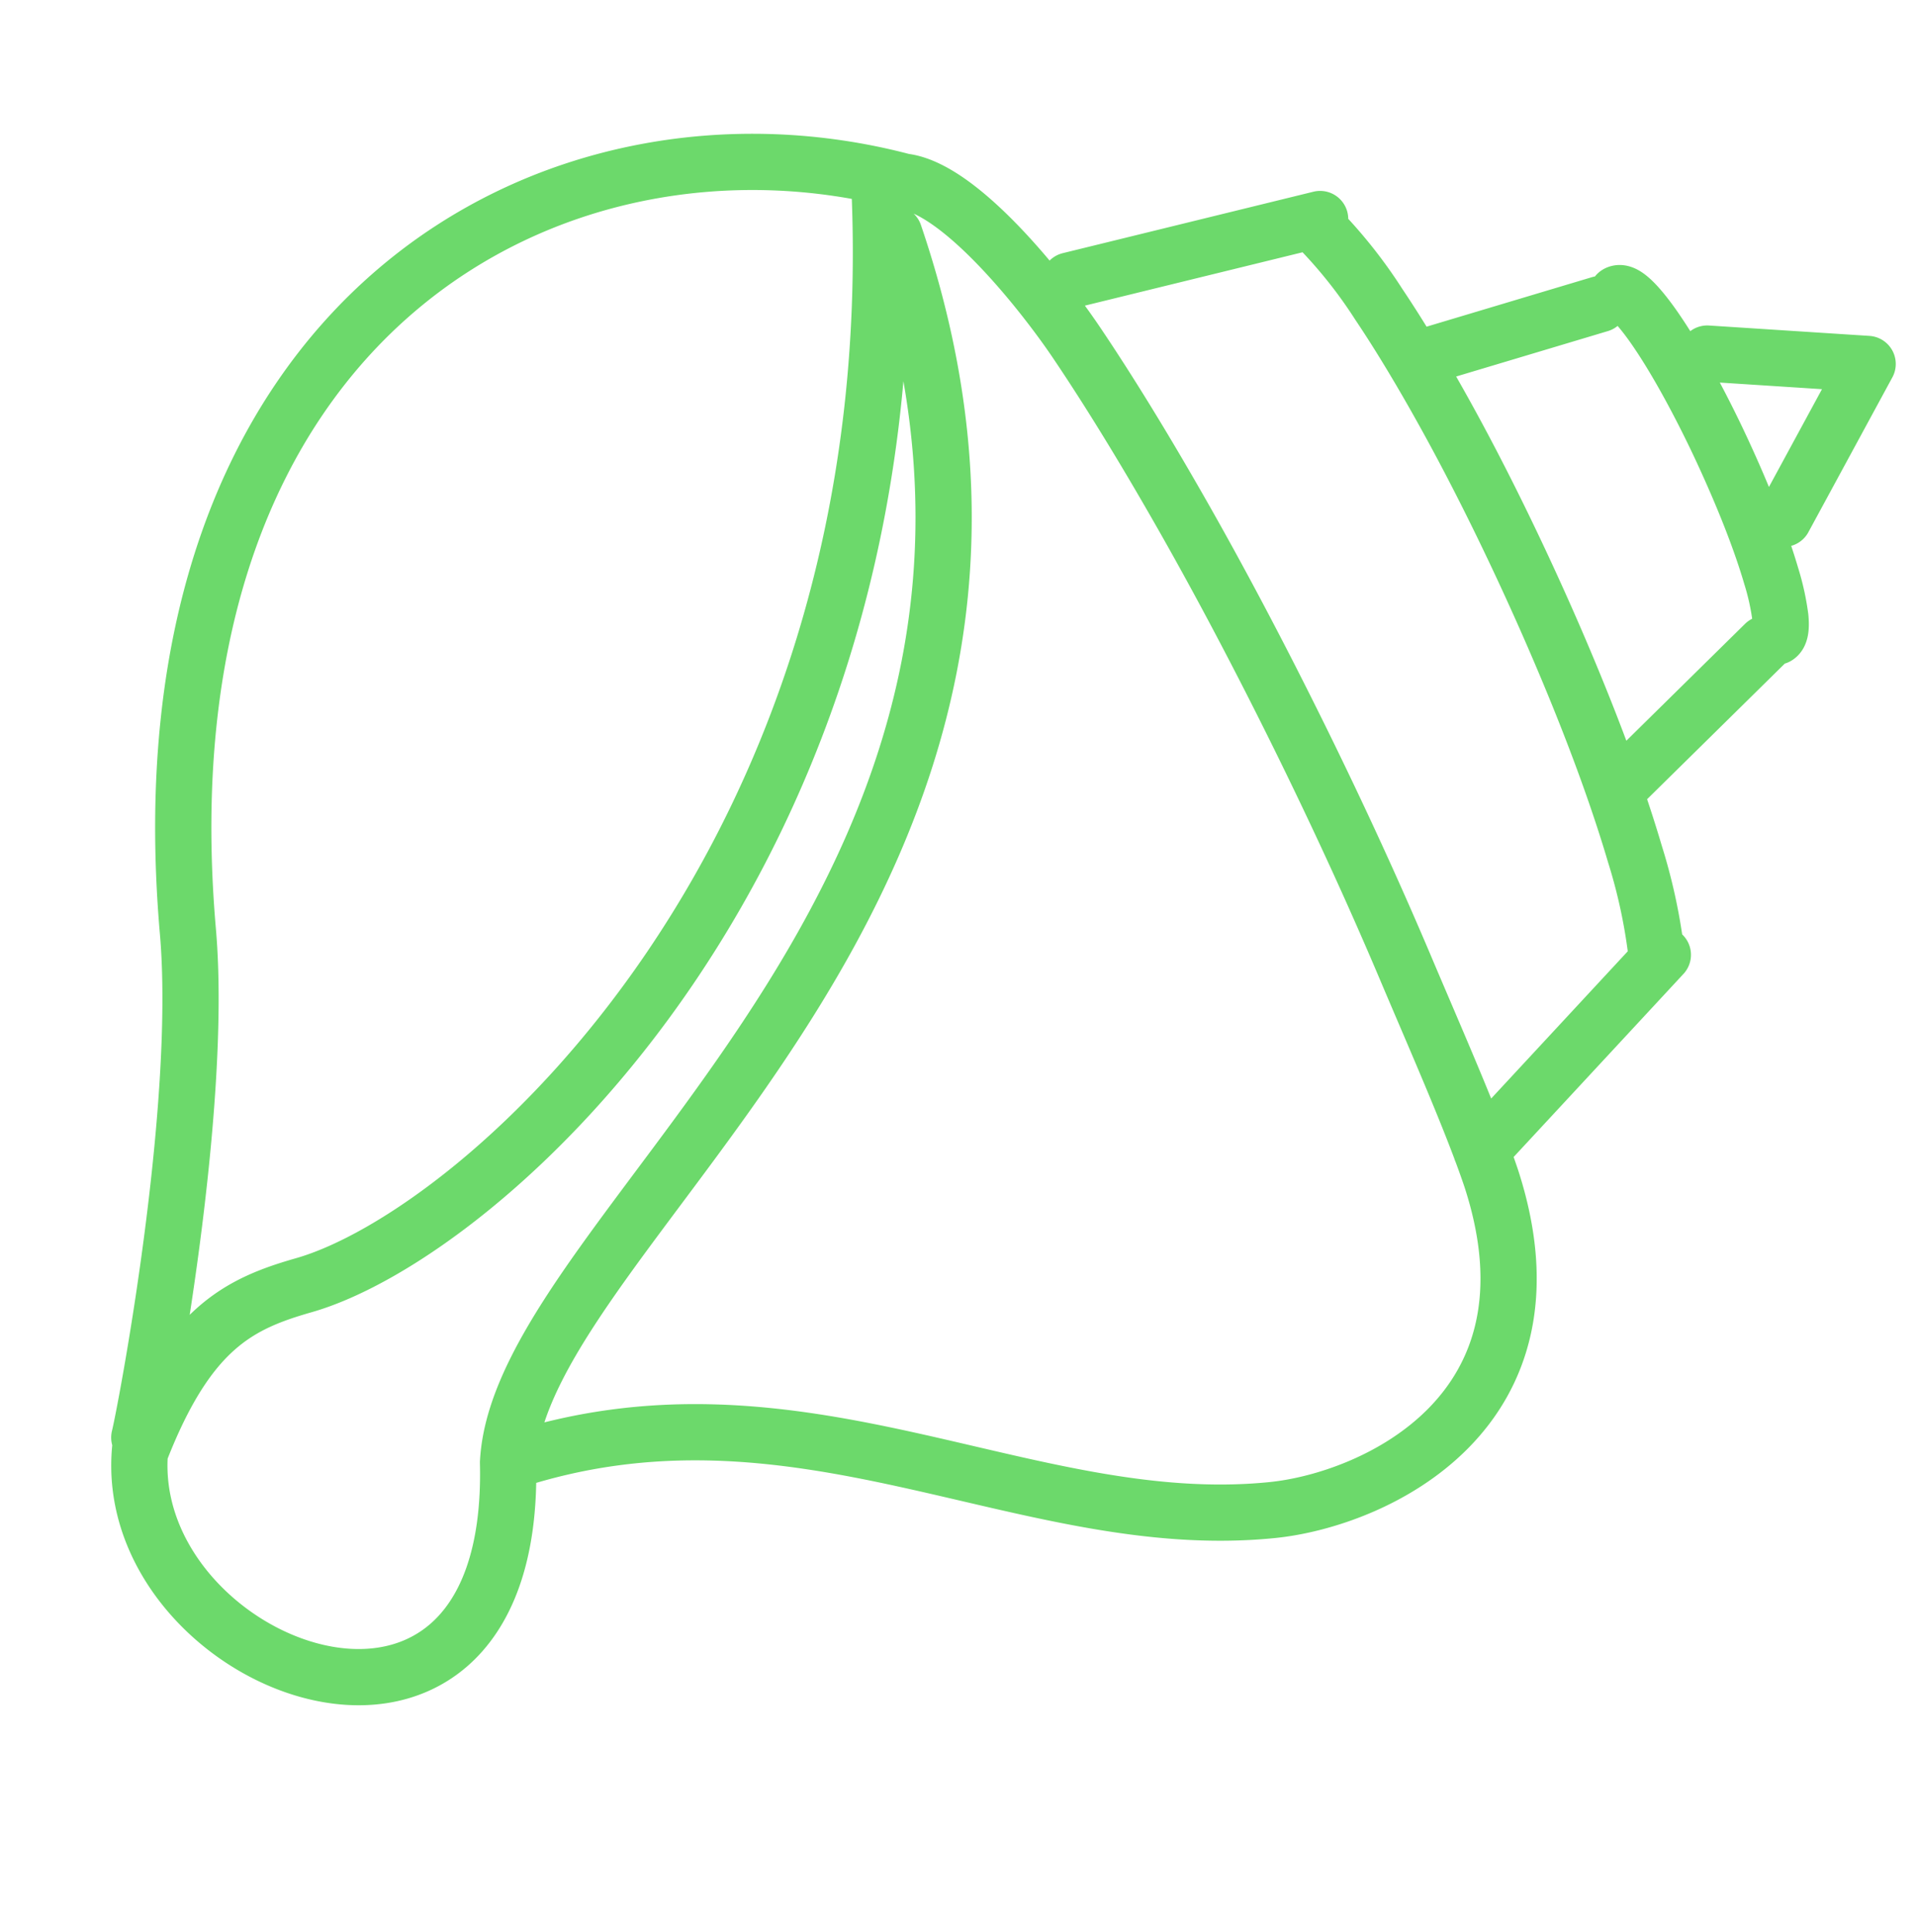 <svg xmlns="http://www.w3.org/2000/svg" width="119.288" height="120.287" viewBox="0 0 119.288 120.287"><path id="Trac&#xE9;_138" data-name="Trac&#xE9; 138" d="M733.818,654.047c-2.553-3,4.453-10.864,7.378-13.7,2.614-2.532,5.848-5.4,9.548-8.466s7.87-6.308,12.35-9.593,8.852-6.3,12.916-8.934,8.742-5.779,12-7.551m0,0c13.554-7.22,20.993,3.754,22.707,9.843,4.219,14.949-3.709,30.662,5.341,47.347-14.873,1.824-41.967-30.993-79.469-10.375m-2.772,1.429c40.821-9.1,68.526,12.958,73.6,23.382,1.848,3.794,3.9,6.624,11.959,8.226m-1.69.052c14.825.824,21.114-27.315-1.623-22.713m-80.949-61.5-1.1-9.943,10.4,3.471m42,11.694-13.965-9.01M737.539,641.38l-6.481-14.7m.769-.252a29.814,29.814,0,0,1,3.827-4.271c1.733-1.669,3.891-3.544,6.368-5.536s5.28-4.088,8.3-6.2,5.973-4.04,8.724-5.715,5.307-3.094,7.532-4.2a34.478,34.478,0,0,1,5.544-2.292m-10.092,3.541-9.746-6.931m-13.922,23.965-5.113-10.174m-.824-.948c-.483-.559,1.514-2.5,1.982-2.949.763-.736,1.714-1.563,2.809-2.441s2.328-1.806,3.66-2.736,2.632-1.781,3.845-2.52,2.341-1.365,3.323-1.851a15.333,15.333,0,0,1,2.444-1.012c.632-.176,1.058-.185,1.222.006m66.824,91.7c-1.444-.107-20.747-.389-31.547,2.5-37.188,9.961-55.576-13.475-53.713-35.738" transform="matrix(-0.174, 0.985, -0.985, -0.174, 826.673, -597.413)" fill="rgba(0,0,0,0)" stroke="#6cd96b" stroke-linecap="round" stroke-linejoin="round" stroke-width="3.5"></path></svg>